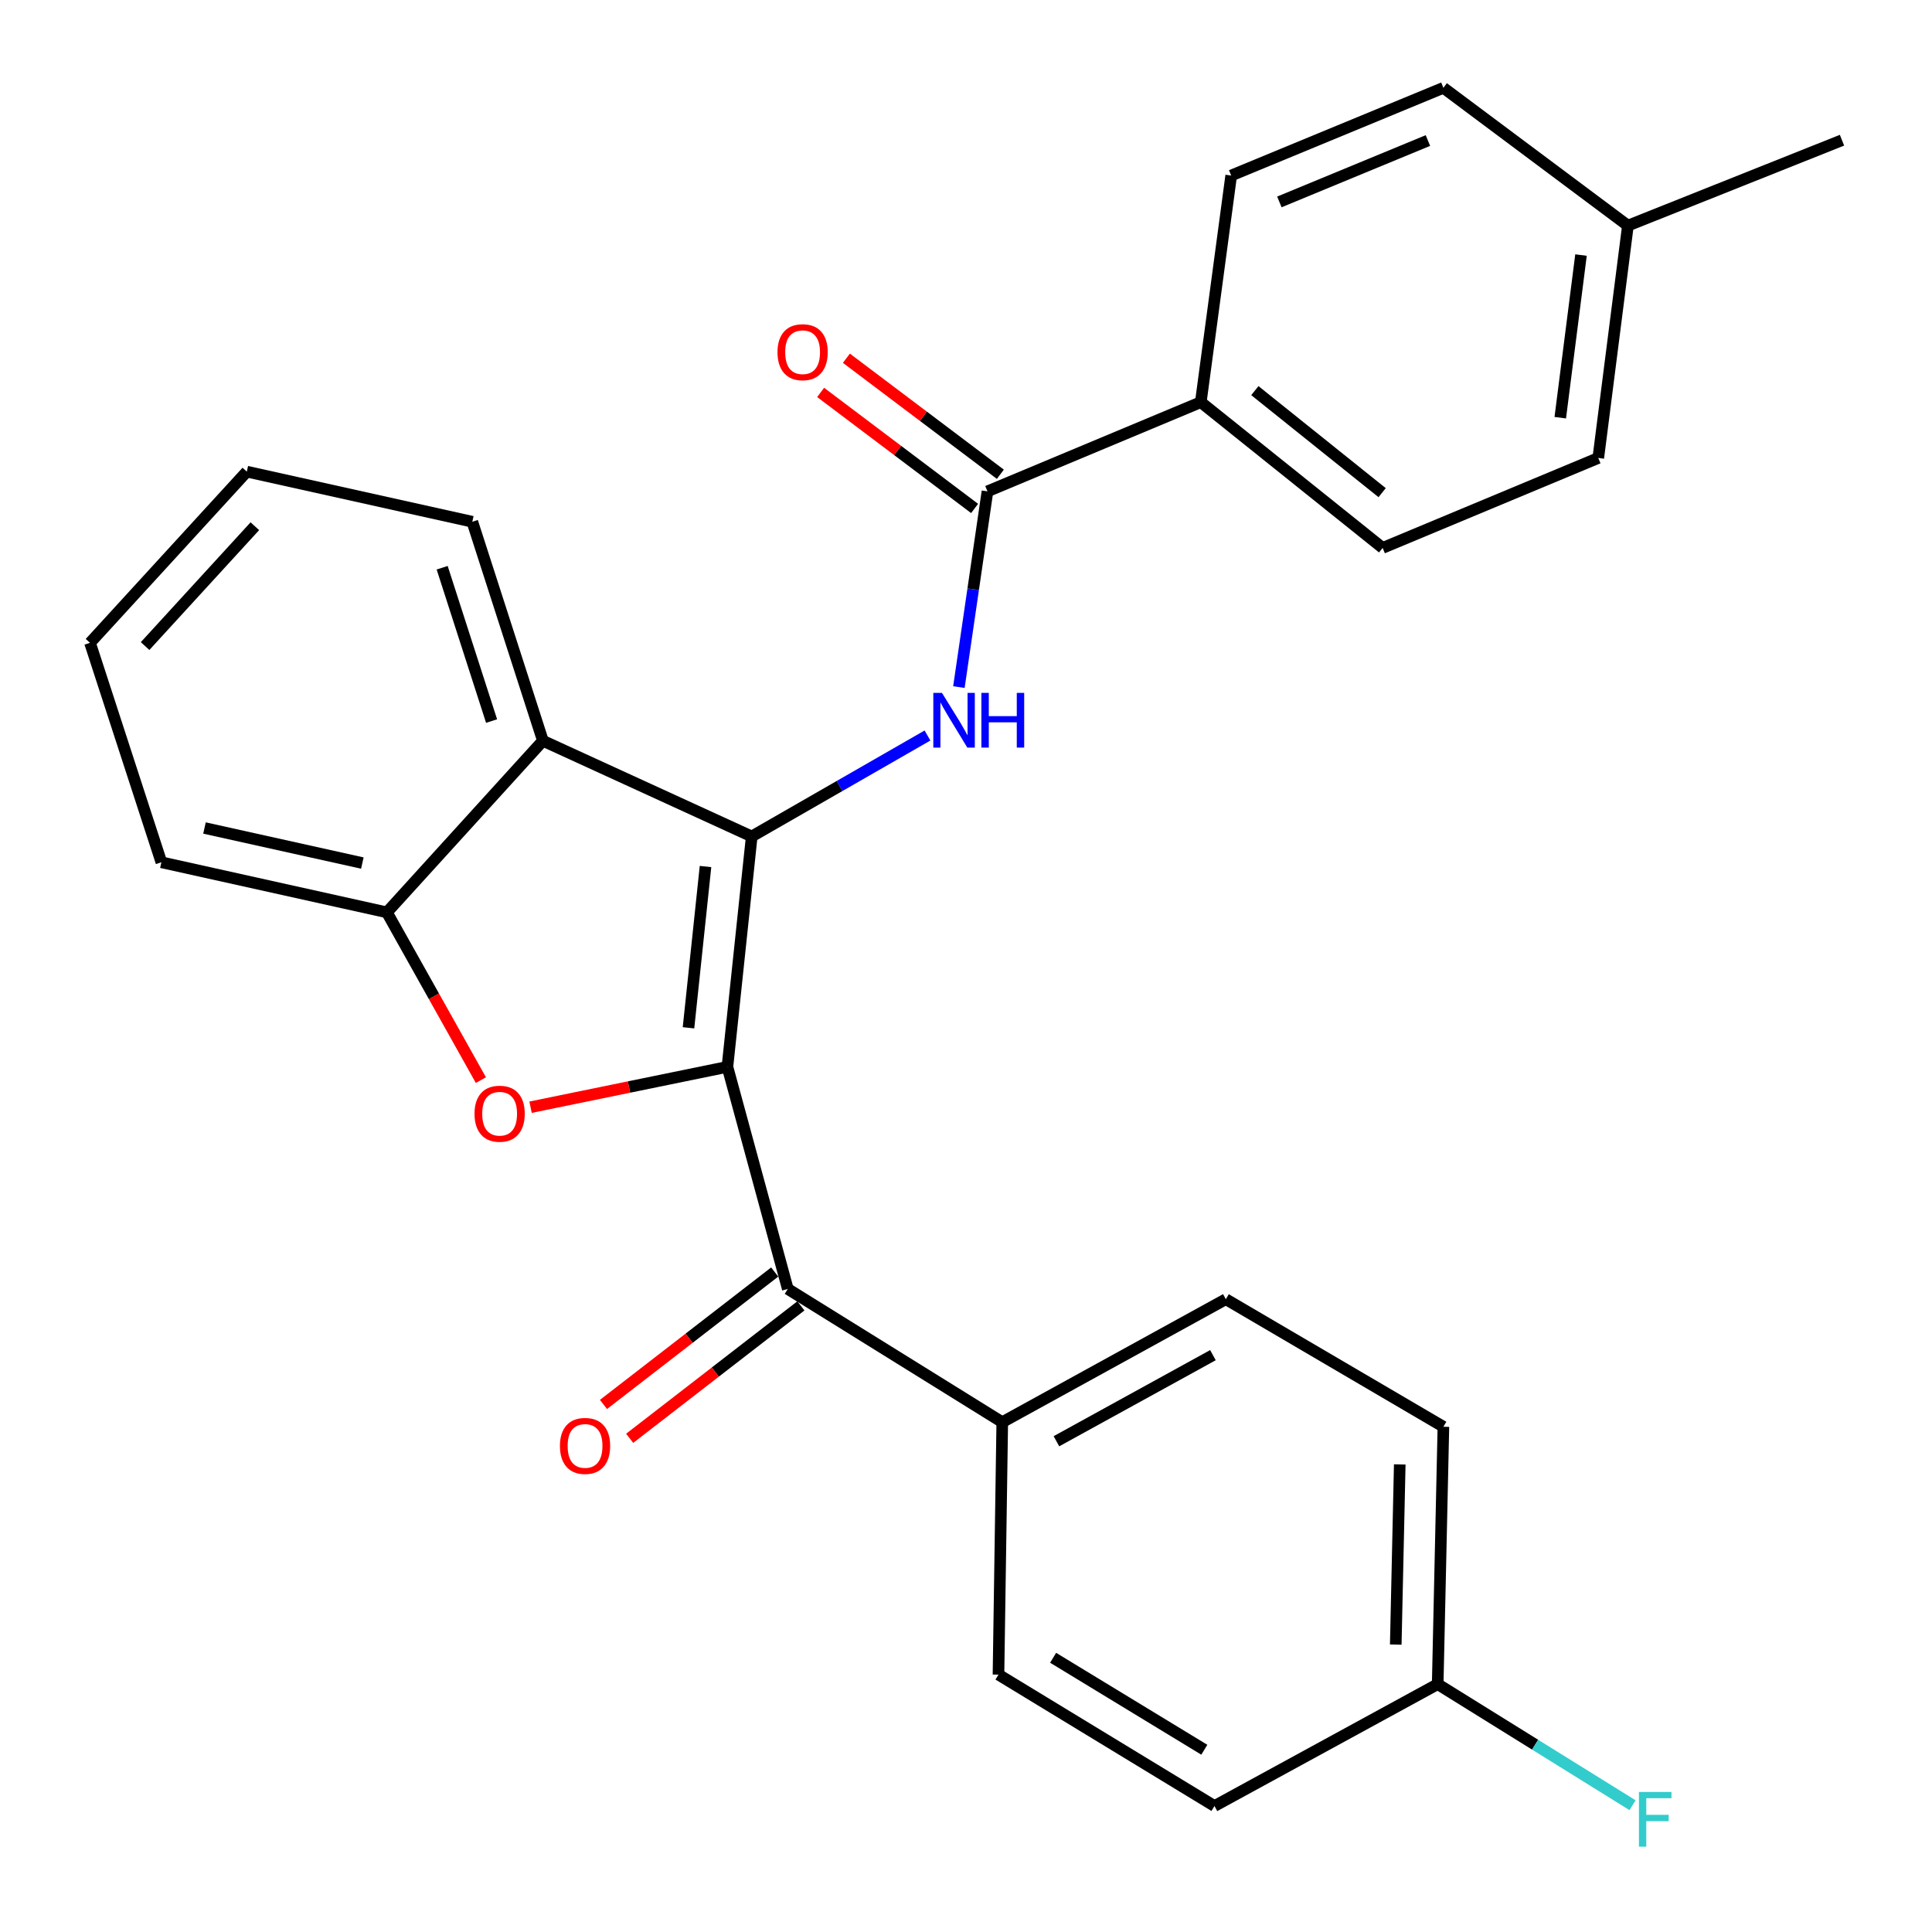 <?xml version='1.0' encoding='iso-8859-1'?>
<svg version='1.1' baseProfile='full'
              xmlns='http://www.w3.org/2000/svg'
                      xmlns:rdkit='http://www.rdkit.org/xml'
                      xmlns:xlink='http://www.w3.org/1999/xlink'
                  xml:space='preserve'
width='1000px' height='1000px' viewBox='0 0 1000 1000'>
<!-- END OF HEADER -->
<rect style='opacity:1.0;fill:#FFFFFF;stroke:none' width='1000' height='1000' x='0' y='0'> </rect>
<path class='bond-0' d='M 376.511,552.201 L 389.09,432.945' style='fill:none;fill-rule:evenodd;stroke:#000000;stroke-width:6px;stroke-linecap:butt;stroke-linejoin:miter;stroke-opacity:1' />
<path class='bond-0' d='M 356.365,531.988 L 365.17,448.51' style='fill:none;fill-rule:evenodd;stroke:#000000;stroke-width:6px;stroke-linecap:butt;stroke-linejoin:miter;stroke-opacity:1' />
<path class='bond-1' d='M 376.511,552.201 L 325.564,562.646' style='fill:none;fill-rule:evenodd;stroke:#000000;stroke-width:6px;stroke-linecap:butt;stroke-linejoin:miter;stroke-opacity:1' />
<path class='bond-1' d='M 325.564,562.646 L 274.618,573.092' style='fill:none;fill-rule:evenodd;stroke:#FF0000;stroke-width:6px;stroke-linecap:butt;stroke-linejoin:miter;stroke-opacity:1' />
<path class='bond-4' d='M 376.511,552.201 L 407.761,667.161' style='fill:none;fill-rule:evenodd;stroke:#000000;stroke-width:6px;stroke-linecap:butt;stroke-linejoin:miter;stroke-opacity:1' />
<path class='bond-2' d='M 389.09,432.945 L 434.576,406.821' style='fill:none;fill-rule:evenodd;stroke:#000000;stroke-width:6px;stroke-linecap:butt;stroke-linejoin:miter;stroke-opacity:1' />
<path class='bond-2' d='M 434.576,406.821 L 480.062,380.697' style='fill:none;fill-rule:evenodd;stroke:#0000FF;stroke-width:6px;stroke-linecap:butt;stroke-linejoin:miter;stroke-opacity:1' />
<path class='bond-3' d='M 389.09,432.945 L 281.01,383.429' style='fill:none;fill-rule:evenodd;stroke:#000000;stroke-width:6px;stroke-linecap:butt;stroke-linejoin:miter;stroke-opacity:1' />
<path class='bond-6' d='M 248.913,559.07 L 224.584,515.652' style='fill:none;fill-rule:evenodd;stroke:#FF0000;stroke-width:6px;stroke-linecap:butt;stroke-linejoin:miter;stroke-opacity:1' />
<path class='bond-6' d='M 224.584,515.652 L 200.255,472.234' style='fill:none;fill-rule:evenodd;stroke:#000000;stroke-width:6px;stroke-linecap:butt;stroke-linejoin:miter;stroke-opacity:1' />
<path class='bond-5' d='M 496.325,355.641 L 503.72,304.984' style='fill:none;fill-rule:evenodd;stroke:#0000FF;stroke-width:6px;stroke-linecap:butt;stroke-linejoin:miter;stroke-opacity:1' />
<path class='bond-5' d='M 503.72,304.984 L 511.114,254.327' style='fill:none;fill-rule:evenodd;stroke:#000000;stroke-width:6px;stroke-linecap:butt;stroke-linejoin:miter;stroke-opacity:1' />
<path class='bond-22' d='M 281.01,383.429 L 244.467,270.057' style='fill:none;fill-rule:evenodd;stroke:#000000;stroke-width:6px;stroke-linecap:butt;stroke-linejoin:miter;stroke-opacity:1' />
<path class='bond-22' d='M 254.442,373.22 L 228.862,293.86' style='fill:none;fill-rule:evenodd;stroke:#000000;stroke-width:6px;stroke-linecap:butt;stroke-linejoin:miter;stroke-opacity:1' />
<path class='bond-27' d='M 281.01,383.429 L 200.255,472.234' style='fill:none;fill-rule:evenodd;stroke:#000000;stroke-width:6px;stroke-linecap:butt;stroke-linejoin:miter;stroke-opacity:1' />
<path class='bond-7' d='M 407.761,667.161 L 518.77,736.124' style='fill:none;fill-rule:evenodd;stroke:#000000;stroke-width:6px;stroke-linecap:butt;stroke-linejoin:miter;stroke-opacity:1' />
<path class='bond-9' d='M 400.984,658.398 L 356.672,692.669' style='fill:none;fill-rule:evenodd;stroke:#000000;stroke-width:6px;stroke-linecap:butt;stroke-linejoin:miter;stroke-opacity:1' />
<path class='bond-9' d='M 356.672,692.669 L 312.36,726.94' style='fill:none;fill-rule:evenodd;stroke:#FF0000;stroke-width:6px;stroke-linecap:butt;stroke-linejoin:miter;stroke-opacity:1' />
<path class='bond-9' d='M 414.538,675.923 L 370.226,710.194' style='fill:none;fill-rule:evenodd;stroke:#000000;stroke-width:6px;stroke-linecap:butt;stroke-linejoin:miter;stroke-opacity:1' />
<path class='bond-9' d='M 370.226,710.194 L 325.914,744.465' style='fill:none;fill-rule:evenodd;stroke:#FF0000;stroke-width:6px;stroke-linecap:butt;stroke-linejoin:miter;stroke-opacity:1' />
<path class='bond-8' d='M 511.114,254.327 L 621.532,208.158' style='fill:none;fill-rule:evenodd;stroke:#000000;stroke-width:6px;stroke-linecap:butt;stroke-linejoin:miter;stroke-opacity:1' />
<path class='bond-10' d='M 517.782,245.48 L 477.937,215.451' style='fill:none;fill-rule:evenodd;stroke:#000000;stroke-width:6px;stroke-linecap:butt;stroke-linejoin:miter;stroke-opacity:1' />
<path class='bond-10' d='M 477.937,215.451 L 438.092,185.421' style='fill:none;fill-rule:evenodd;stroke:#FF0000;stroke-width:6px;stroke-linecap:butt;stroke-linejoin:miter;stroke-opacity:1' />
<path class='bond-10' d='M 504.447,263.173 L 464.602,233.144' style='fill:none;fill-rule:evenodd;stroke:#000000;stroke-width:6px;stroke-linecap:butt;stroke-linejoin:miter;stroke-opacity:1' />
<path class='bond-10' d='M 464.602,233.144 L 424.758,203.114' style='fill:none;fill-rule:evenodd;stroke:#FF0000;stroke-width:6px;stroke-linecap:butt;stroke-linejoin:miter;stroke-opacity:1' />
<path class='bond-23' d='M 200.255,472.234 L 83.535,446.312' style='fill:none;fill-rule:evenodd;stroke:#000000;stroke-width:6px;stroke-linecap:butt;stroke-linejoin:miter;stroke-opacity:1' />
<path class='bond-23' d='M 187.55,446.717 L 105.847,428.572' style='fill:none;fill-rule:evenodd;stroke:#000000;stroke-width:6px;stroke-linecap:butt;stroke-linejoin:miter;stroke-opacity:1' />
<path class='bond-13' d='M 518.77,736.124 L 634.493,672.465' style='fill:none;fill-rule:evenodd;stroke:#000000;stroke-width:6px;stroke-linecap:butt;stroke-linejoin:miter;stroke-opacity:1' />
<path class='bond-13' d='M 546.807,745.987 L 627.813,701.426' style='fill:none;fill-rule:evenodd;stroke:#000000;stroke-width:6px;stroke-linecap:butt;stroke-linejoin:miter;stroke-opacity:1' />
<path class='bond-14' d='M 518.77,736.124 L 516.813,866.789' style='fill:none;fill-rule:evenodd;stroke:#000000;stroke-width:6px;stroke-linecap:butt;stroke-linejoin:miter;stroke-opacity:1' />
<path class='bond-11' d='M 621.532,208.158 L 715.654,283.608' style='fill:none;fill-rule:evenodd;stroke:#000000;stroke-width:6px;stroke-linecap:butt;stroke-linejoin:miter;stroke-opacity:1' />
<path class='bond-11' d='M 649.508,202.189 L 715.393,255.004' style='fill:none;fill-rule:evenodd;stroke:#000000;stroke-width:6px;stroke-linecap:butt;stroke-linejoin:miter;stroke-opacity:1' />
<path class='bond-12' d='M 621.532,208.158 L 637.262,90.848' style='fill:none;fill-rule:evenodd;stroke:#000000;stroke-width:6px;stroke-linecap:butt;stroke-linejoin:miter;stroke-opacity:1' />
<path class='bond-19' d='M 715.654,283.608 L 827.266,237.046' style='fill:none;fill-rule:evenodd;stroke:#000000;stroke-width:6px;stroke-linecap:butt;stroke-linejoin:miter;stroke-opacity:1' />
<path class='bond-18' d='M 637.262,90.848 L 747.102,45.455' style='fill:none;fill-rule:evenodd;stroke:#000000;stroke-width:6px;stroke-linecap:butt;stroke-linejoin:miter;stroke-opacity:1' />
<path class='bond-18' d='M 662.2,104.514 L 739.088,72.739' style='fill:none;fill-rule:evenodd;stroke:#000000;stroke-width:6px;stroke-linecap:butt;stroke-linejoin:miter;stroke-opacity:1' />
<path class='bond-17' d='M 634.493,672.465 L 747.102,738.487' style='fill:none;fill-rule:evenodd;stroke:#000000;stroke-width:6px;stroke-linecap:butt;stroke-linejoin:miter;stroke-opacity:1' />
<path class='bond-16' d='M 516.813,866.789 L 628.61,934.793' style='fill:none;fill-rule:evenodd;stroke:#000000;stroke-width:6px;stroke-linecap:butt;stroke-linejoin:miter;stroke-opacity:1' />
<path class='bond-16' d='M 545.096,858.062 L 623.354,905.664' style='fill:none;fill-rule:evenodd;stroke:#000000;stroke-width:6px;stroke-linecap:butt;stroke-linejoin:miter;stroke-opacity:1' />
<path class='bond-15' d='M 744.148,871.713 L 628.61,934.793' style='fill:none;fill-rule:evenodd;stroke:#000000;stroke-width:6px;stroke-linecap:butt;stroke-linejoin:miter;stroke-opacity:1' />
<path class='bond-21' d='M 744.148,871.713 L 794.573,903.047' style='fill:none;fill-rule:evenodd;stroke:#000000;stroke-width:6px;stroke-linecap:butt;stroke-linejoin:miter;stroke-opacity:1' />
<path class='bond-21' d='M 794.573,903.047 L 844.999,934.382' style='fill:none;fill-rule:evenodd;stroke:#33CCCC;stroke-width:6px;stroke-linecap:butt;stroke-linejoin:miter;stroke-opacity:1' />
<path class='bond-28' d='M 744.148,871.713 L 747.102,738.487' style='fill:none;fill-rule:evenodd;stroke:#000000;stroke-width:6px;stroke-linecap:butt;stroke-linejoin:miter;stroke-opacity:1' />
<path class='bond-28' d='M 722.442,851.238 L 724.509,757.98' style='fill:none;fill-rule:evenodd;stroke:#000000;stroke-width:6px;stroke-linecap:butt;stroke-linejoin:miter;stroke-opacity:1' />
<path class='bond-20' d='M 747.102,45.455 L 842.602,116.781' style='fill:none;fill-rule:evenodd;stroke:#000000;stroke-width:6px;stroke-linecap:butt;stroke-linejoin:miter;stroke-opacity:1' />
<path class='bond-30' d='M 827.266,237.046 L 842.602,116.781' style='fill:none;fill-rule:evenodd;stroke:#000000;stroke-width:6px;stroke-linecap:butt;stroke-linejoin:miter;stroke-opacity:1' />
<path class='bond-30' d='M 807.59,216.204 L 818.325,132.018' style='fill:none;fill-rule:evenodd;stroke:#000000;stroke-width:6px;stroke-linecap:butt;stroke-linejoin:miter;stroke-opacity:1' />
<path class='bond-24' d='M 842.602,116.781 L 953.414,72.57' style='fill:none;fill-rule:evenodd;stroke:#000000;stroke-width:6px;stroke-linecap:butt;stroke-linejoin:miter;stroke-opacity:1' />
<path class='bond-25' d='M 244.467,270.057 L 127.747,244.111' style='fill:none;fill-rule:evenodd;stroke:#000000;stroke-width:6px;stroke-linecap:butt;stroke-linejoin:miter;stroke-opacity:1' />
<path class='bond-26' d='M 83.535,446.312 L 46.586,332.731' style='fill:none;fill-rule:evenodd;stroke:#000000;stroke-width:6px;stroke-linecap:butt;stroke-linejoin:miter;stroke-opacity:1' />
<path class='bond-29' d='M 127.747,244.111 L 46.586,332.731' style='fill:none;fill-rule:evenodd;stroke:#000000;stroke-width:6px;stroke-linecap:butt;stroke-linejoin:miter;stroke-opacity:1' />
<path class='bond-29' d='M 131.911,272.367 L 75.098,334.401' style='fill:none;fill-rule:evenodd;stroke:#000000;stroke-width:6px;stroke-linecap:butt;stroke-linejoin:miter;stroke-opacity:1' />
<path  class='atom-2' d='M 245.609 576.454
Q 245.609 569.654, 248.969 565.854
Q 252.329 562.054, 258.609 562.054
Q 264.889 562.054, 268.249 565.854
Q 271.609 569.654, 271.609 576.454
Q 271.609 583.334, 268.209 587.254
Q 264.809 591.134, 258.609 591.134
Q 252.369 591.134, 248.969 587.254
Q 245.609 583.374, 245.609 576.454
M 258.609 587.934
Q 262.929 587.934, 265.249 585.054
Q 267.609 582.134, 267.609 576.454
Q 267.609 570.894, 265.249 568.094
Q 262.929 565.254, 258.609 565.254
Q 254.289 565.254, 251.929 568.054
Q 249.609 570.854, 249.609 576.454
Q 249.609 582.174, 251.929 585.054
Q 254.289 587.934, 258.609 587.934
' fill='#FF0000'/>
<path  class='atom-3' d='M 487.561 358.635
L 496.841 373.635
Q 497.761 375.115, 499.241 377.795
Q 500.721 380.475, 500.801 380.635
L 500.801 358.635
L 504.561 358.635
L 504.561 386.955
L 500.681 386.955
L 490.721 370.555
Q 489.561 368.635, 488.321 366.435
Q 487.121 364.235, 486.761 363.555
L 486.761 386.955
L 483.081 386.955
L 483.081 358.635
L 487.561 358.635
' fill='#0000FF'/>
<path  class='atom-3' d='M 507.961 358.635
L 511.801 358.635
L 511.801 370.675
L 526.281 370.675
L 526.281 358.635
L 530.121 358.635
L 530.121 386.955
L 526.281 386.955
L 526.281 373.875
L 511.801 373.875
L 511.801 386.955
L 507.961 386.955
L 507.961 358.635
' fill='#0000FF'/>
<path  class='atom-10' d='M 289.821 748.402
Q 289.821 741.602, 293.181 737.802
Q 296.541 734.002, 302.821 734.002
Q 309.101 734.002, 312.461 737.802
Q 315.821 741.602, 315.821 748.402
Q 315.821 755.282, 312.421 759.202
Q 309.021 763.082, 302.821 763.082
Q 296.581 763.082, 293.181 759.202
Q 289.821 755.322, 289.821 748.402
M 302.821 759.882
Q 307.141 759.882, 309.461 757.002
Q 311.821 754.082, 311.821 748.402
Q 311.821 742.842, 309.461 740.042
Q 307.141 737.202, 302.821 737.202
Q 298.501 737.202, 296.141 740.002
Q 293.821 742.802, 293.821 748.402
Q 293.821 754.122, 296.141 757.002
Q 298.501 759.882, 302.821 759.882
' fill='#FF0000'/>
<path  class='atom-11' d='M 402.429 182.292
Q 402.429 175.492, 405.789 171.692
Q 409.149 167.892, 415.429 167.892
Q 421.709 167.892, 425.069 171.692
Q 428.429 175.492, 428.429 182.292
Q 428.429 189.172, 425.029 193.092
Q 421.629 196.972, 415.429 196.972
Q 409.189 196.972, 405.789 193.092
Q 402.429 189.212, 402.429 182.292
M 415.429 193.772
Q 419.749 193.772, 422.069 190.892
Q 424.429 187.972, 424.429 182.292
Q 424.429 176.732, 422.069 173.932
Q 419.749 171.092, 415.429 171.092
Q 411.109 171.092, 408.749 173.892
Q 406.429 176.692, 406.429 182.292
Q 406.429 188.012, 408.749 190.892
Q 411.109 193.772, 415.429 193.772
' fill='#FF0000'/>
<path  class='atom-22' d='M 848.312 927.513
L 865.152 927.513
L 865.152 930.753
L 852.112 930.753
L 852.112 939.353
L 863.712 939.353
L 863.712 942.633
L 852.112 942.633
L 852.112 955.833
L 848.312 955.833
L 848.312 927.513
' fill='#33CCCC'/>
</svg>
